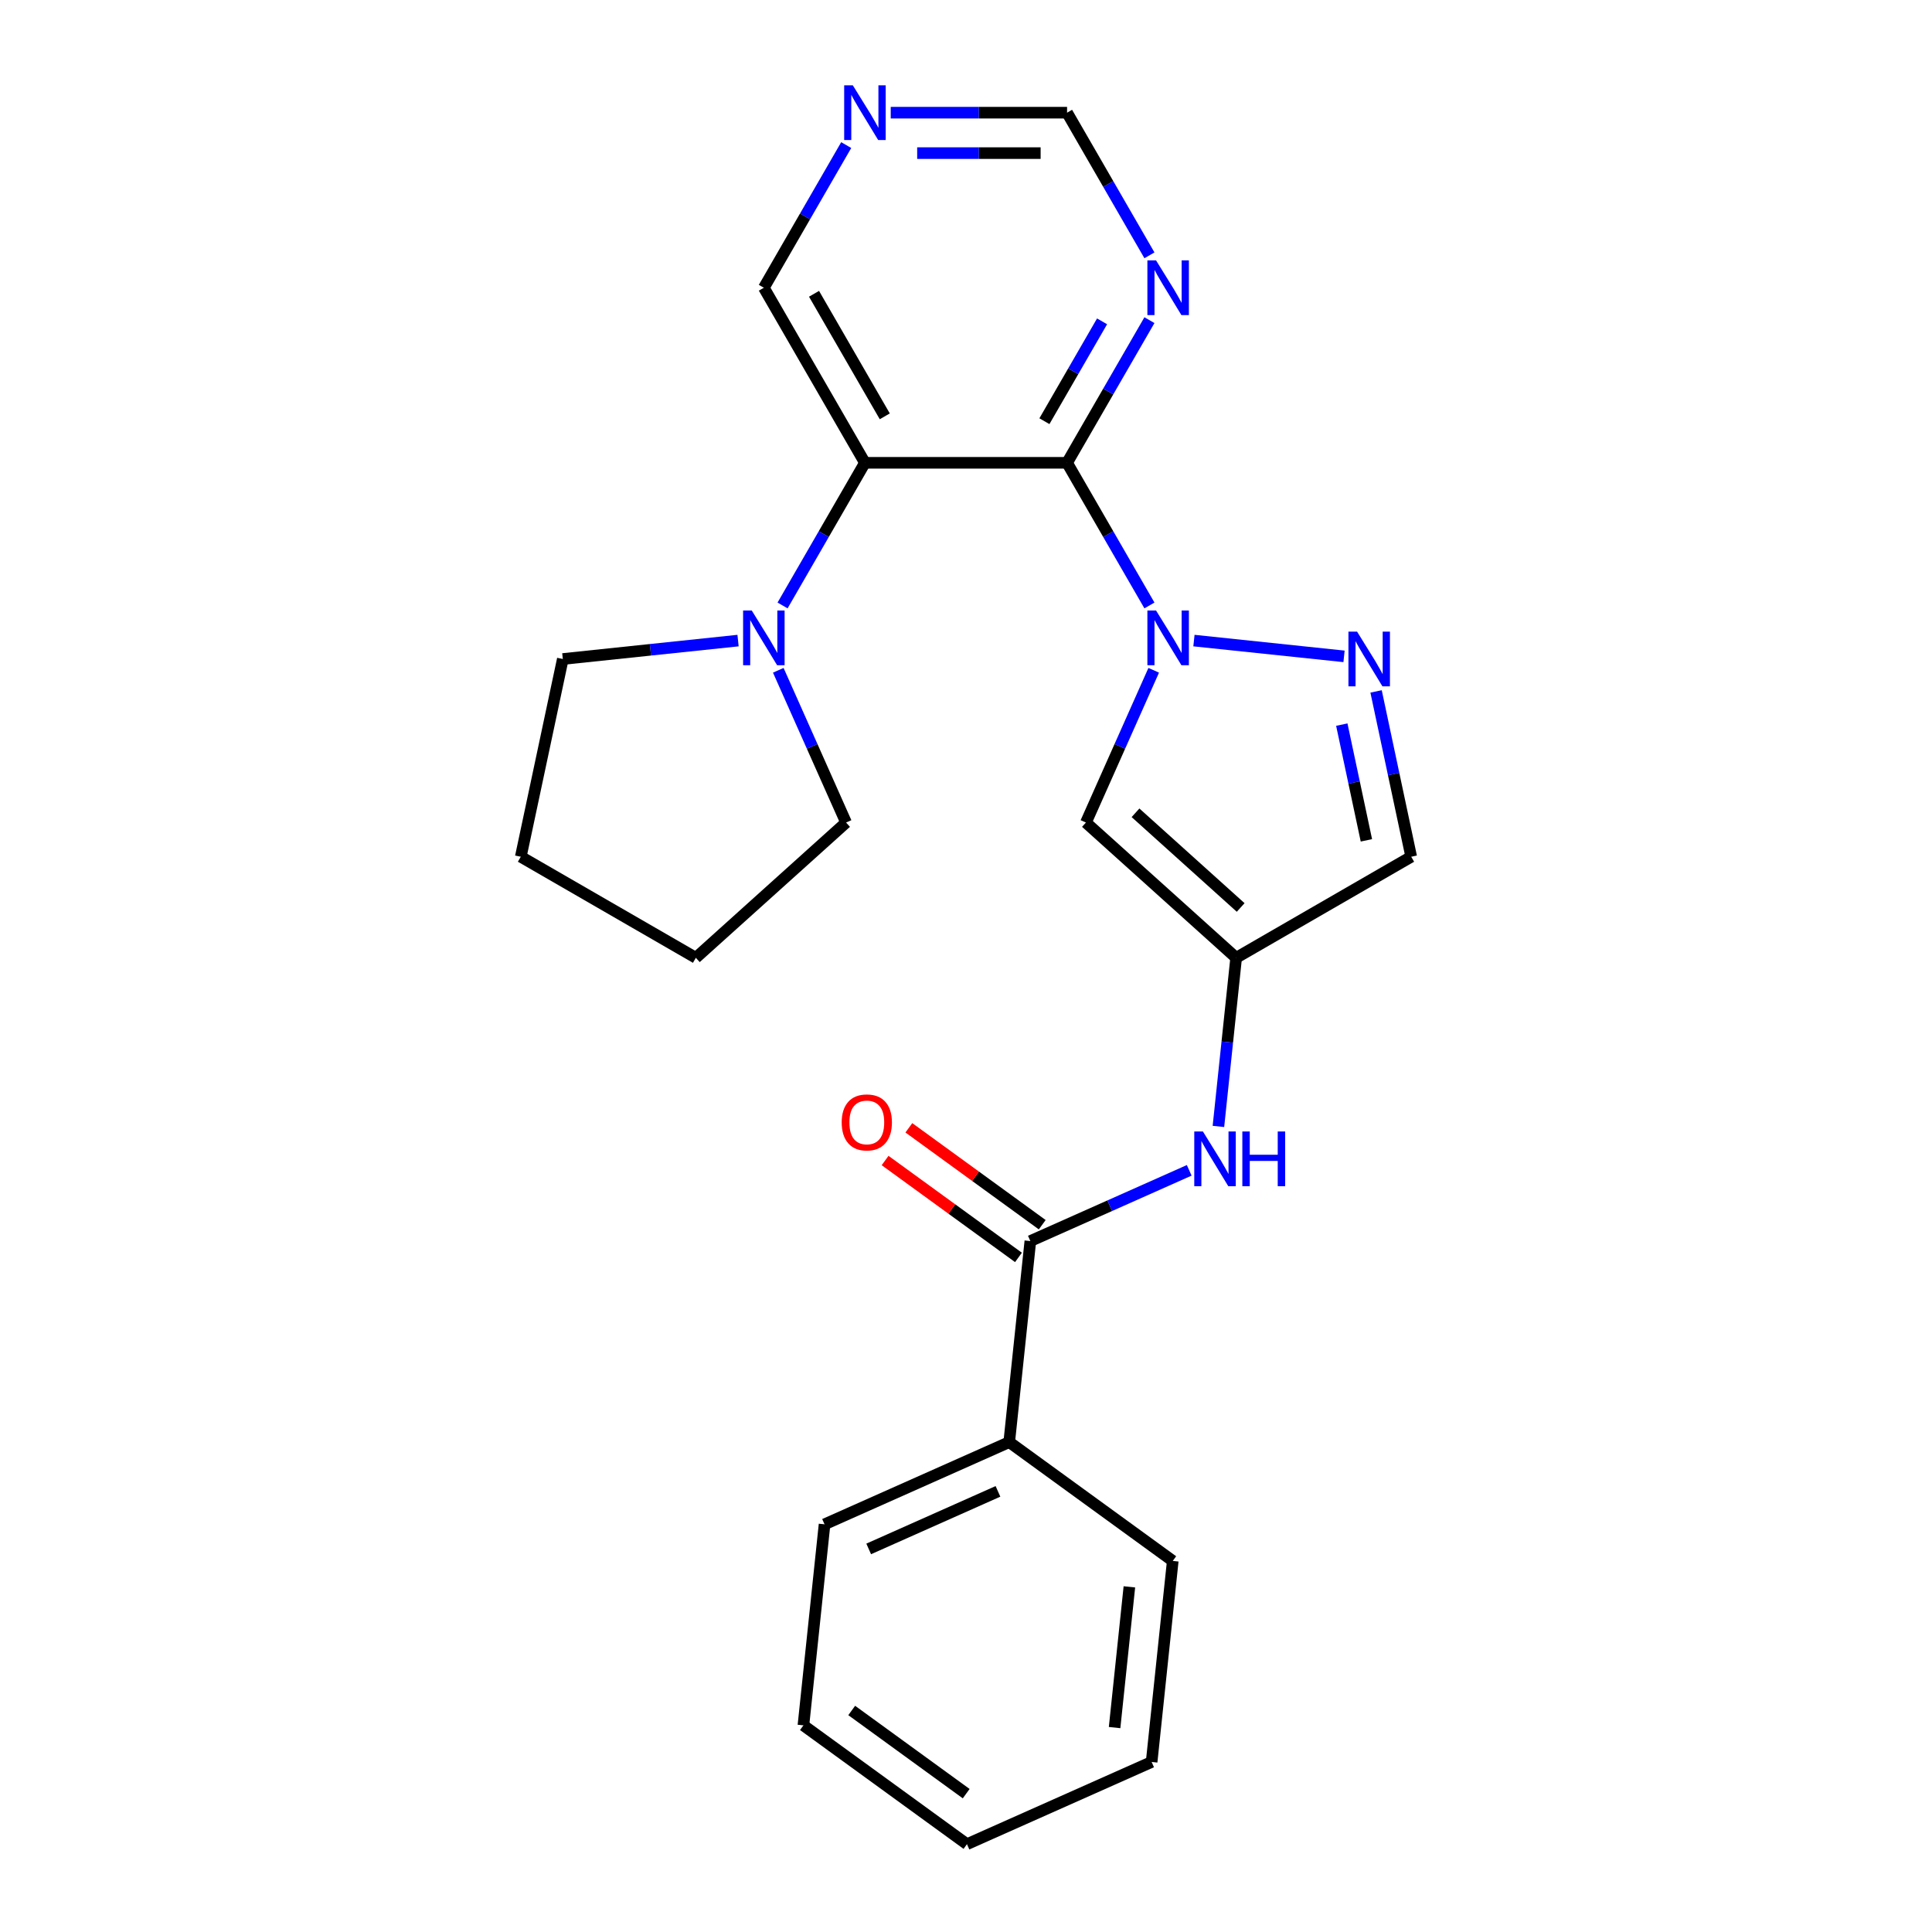 <?xml version='1.0' encoding='iso-8859-1'?>
<svg version='1.1' baseProfile='full'
              xmlns='http://www.w3.org/2000/svg'
                      xmlns:rdkit='http://www.rdkit.org/xml'
                      xmlns:xlink='http://www.w3.org/1999/xlink'
                  xml:space='preserve'
width='1000px' height='1000px' viewBox='0 0 1000 1000'>
<!-- END OF HEADER -->
<rect style='opacity:1.0;fill:#FFFFFF;stroke:none' width='1000' height='1000' x='0' y='0'> </rect>
<path class='bond-0' d='M 594.945,313.387 L 573.63,276.469' style='fill:none;fill-rule:evenodd;stroke:#0000FF;stroke-width:6px;stroke-linecap:butt;stroke-linejoin:miter;stroke-opacity:1' />
<path class='bond-0' d='M 573.63,276.469 L 552.315,239.55' style='fill:none;fill-rule:evenodd;stroke:#000000;stroke-width:6px;stroke-linecap:butt;stroke-linejoin:miter;stroke-opacity:1' />
<path class='bond-2' d='M 617.986,331.567 L 695.668,339.731' style='fill:none;fill-rule:evenodd;stroke:#0000FF;stroke-width:6px;stroke-linecap:butt;stroke-linejoin:miter;stroke-opacity:1' />
<path class='bond-3' d='M 597.161,346.939 L 579.617,386.343' style='fill:none;fill-rule:evenodd;stroke:#0000FF;stroke-width:6px;stroke-linecap:butt;stroke-linejoin:miter;stroke-opacity:1' />
<path class='bond-3' d='M 579.617,386.343 L 562.073,425.748' style='fill:none;fill-rule:evenodd;stroke:#000000;stroke-width:6px;stroke-linecap:butt;stroke-linejoin:miter;stroke-opacity:1' />
<path class='bond-1' d='M 552.315,239.55 L 447.685,239.55' style='fill:none;fill-rule:evenodd;stroke:#000000;stroke-width:6px;stroke-linecap:butt;stroke-linejoin:miter;stroke-opacity:1' />
<path class='bond-7' d='M 552.315,239.55 L 573.63,202.632' style='fill:none;fill-rule:evenodd;stroke:#000000;stroke-width:6px;stroke-linecap:butt;stroke-linejoin:miter;stroke-opacity:1' />
<path class='bond-7' d='M 573.63,202.632 L 594.945,165.713' style='fill:none;fill-rule:evenodd;stroke:#0000FF;stroke-width:6px;stroke-linecap:butt;stroke-linejoin:miter;stroke-opacity:1' />
<path class='bond-7' d='M 540.587,218.012 L 555.508,192.169' style='fill:none;fill-rule:evenodd;stroke:#000000;stroke-width:6px;stroke-linecap:butt;stroke-linejoin:miter;stroke-opacity:1' />
<path class='bond-7' d='M 555.508,192.169 L 570.428,166.326' style='fill:none;fill-rule:evenodd;stroke:#0000FF;stroke-width:6px;stroke-linecap:butt;stroke-linejoin:miter;stroke-opacity:1' />
<path class='bond-5' d='M 447.685,239.55 L 426.37,276.469' style='fill:none;fill-rule:evenodd;stroke:#000000;stroke-width:6px;stroke-linecap:butt;stroke-linejoin:miter;stroke-opacity:1' />
<path class='bond-5' d='M 426.37,276.469 L 405.055,313.387' style='fill:none;fill-rule:evenodd;stroke:#0000FF;stroke-width:6px;stroke-linecap:butt;stroke-linejoin:miter;stroke-opacity:1' />
<path class='bond-14' d='M 447.685,239.55 L 395.369,148.937' style='fill:none;fill-rule:evenodd;stroke:#000000;stroke-width:6px;stroke-linecap:butt;stroke-linejoin:miter;stroke-opacity:1' />
<path class='bond-14' d='M 457.96,215.495 L 421.339,152.066' style='fill:none;fill-rule:evenodd;stroke:#000000;stroke-width:6px;stroke-linecap:butt;stroke-linejoin:miter;stroke-opacity:1' />
<path class='bond-9' d='M 712.254,357.875 L 721.348,400.66' style='fill:none;fill-rule:evenodd;stroke:#0000FF;stroke-width:6px;stroke-linecap:butt;stroke-linejoin:miter;stroke-opacity:1' />
<path class='bond-9' d='M 721.348,400.66 L 730.442,443.444' style='fill:none;fill-rule:evenodd;stroke:#000000;stroke-width:6px;stroke-linecap:butt;stroke-linejoin:miter;stroke-opacity:1' />
<path class='bond-9' d='M 694.513,375.061 L 700.879,405.01' style='fill:none;fill-rule:evenodd;stroke:#0000FF;stroke-width:6px;stroke-linecap:butt;stroke-linejoin:miter;stroke-opacity:1' />
<path class='bond-9' d='M 700.879,405.01 L 707.245,434.959' style='fill:none;fill-rule:evenodd;stroke:#000000;stroke-width:6px;stroke-linecap:butt;stroke-linejoin:miter;stroke-opacity:1' />
<path class='bond-4' d='M 562.073,425.748 L 639.829,495.759' style='fill:none;fill-rule:evenodd;stroke:#000000;stroke-width:6px;stroke-linecap:butt;stroke-linejoin:miter;stroke-opacity:1' />
<path class='bond-4' d='M 587.739,420.698 L 642.168,469.706' style='fill:none;fill-rule:evenodd;stroke:#000000;stroke-width:6px;stroke-linecap:butt;stroke-linejoin:miter;stroke-opacity:1' />
<path class='bond-8' d='M 639.829,495.759 L 635.242,539.4' style='fill:none;fill-rule:evenodd;stroke:#000000;stroke-width:6px;stroke-linecap:butt;stroke-linejoin:miter;stroke-opacity:1' />
<path class='bond-8' d='M 635.242,539.4 L 630.655,583.041' style='fill:none;fill-rule:evenodd;stroke:#0000FF;stroke-width:6px;stroke-linecap:butt;stroke-linejoin:miter;stroke-opacity:1' />
<path class='bond-24' d='M 639.829,495.759 L 730.442,443.444' style='fill:none;fill-rule:evenodd;stroke:#000000;stroke-width:6px;stroke-linecap:butt;stroke-linejoin:miter;stroke-opacity:1' />
<path class='bond-15' d='M 402.839,346.939 L 420.383,386.343' style='fill:none;fill-rule:evenodd;stroke:#0000FF;stroke-width:6px;stroke-linecap:butt;stroke-linejoin:miter;stroke-opacity:1' />
<path class='bond-15' d='M 420.383,386.343 L 437.927,425.748' style='fill:none;fill-rule:evenodd;stroke:#000000;stroke-width:6px;stroke-linecap:butt;stroke-linejoin:miter;stroke-opacity:1' />
<path class='bond-16' d='M 382.014,331.567 L 336.663,336.333' style='fill:none;fill-rule:evenodd;stroke:#0000FF;stroke-width:6px;stroke-linecap:butt;stroke-linejoin:miter;stroke-opacity:1' />
<path class='bond-16' d='M 336.663,336.333 L 291.312,341.1' style='fill:none;fill-rule:evenodd;stroke:#000000;stroke-width:6px;stroke-linecap:butt;stroke-linejoin:miter;stroke-opacity:1' />
<path class='bond-6' d='M 533.307,642.373 L 574.422,624.068' style='fill:none;fill-rule:evenodd;stroke:#000000;stroke-width:6px;stroke-linecap:butt;stroke-linejoin:miter;stroke-opacity:1' />
<path class='bond-6' d='M 574.422,624.068 L 615.536,605.763' style='fill:none;fill-rule:evenodd;stroke:#0000FF;stroke-width:6px;stroke-linecap:butt;stroke-linejoin:miter;stroke-opacity:1' />
<path class='bond-11' d='M 539.458,633.909 L 504.941,608.831' style='fill:none;fill-rule:evenodd;stroke:#000000;stroke-width:6px;stroke-linecap:butt;stroke-linejoin:miter;stroke-opacity:1' />
<path class='bond-11' d='M 504.941,608.831 L 470.425,583.754' style='fill:none;fill-rule:evenodd;stroke:#FF0000;stroke-width:6px;stroke-linecap:butt;stroke-linejoin:miter;stroke-opacity:1' />
<path class='bond-11' d='M 527.157,650.838 L 492.641,625.761' style='fill:none;fill-rule:evenodd;stroke:#000000;stroke-width:6px;stroke-linecap:butt;stroke-linejoin:miter;stroke-opacity:1' />
<path class='bond-11' d='M 492.641,625.761 L 458.125,600.683' style='fill:none;fill-rule:evenodd;stroke:#FF0000;stroke-width:6px;stroke-linecap:butt;stroke-linejoin:miter;stroke-opacity:1' />
<path class='bond-12' d='M 533.307,642.373 L 522.371,746.431' style='fill:none;fill-rule:evenodd;stroke:#000000;stroke-width:6px;stroke-linecap:butt;stroke-linejoin:miter;stroke-opacity:1' />
<path class='bond-13' d='M 594.945,132.162 L 573.63,95.243' style='fill:none;fill-rule:evenodd;stroke:#0000FF;stroke-width:6px;stroke-linecap:butt;stroke-linejoin:miter;stroke-opacity:1' />
<path class='bond-13' d='M 573.63,95.243 L 552.315,58.325' style='fill:none;fill-rule:evenodd;stroke:#000000;stroke-width:6px;stroke-linecap:butt;stroke-linejoin:miter;stroke-opacity:1' />
<path class='bond-10' d='M 461.041,58.325 L 506.678,58.325' style='fill:none;fill-rule:evenodd;stroke:#0000FF;stroke-width:6px;stroke-linecap:butt;stroke-linejoin:miter;stroke-opacity:1' />
<path class='bond-10' d='M 506.678,58.325 L 552.315,58.325' style='fill:none;fill-rule:evenodd;stroke:#000000;stroke-width:6px;stroke-linecap:butt;stroke-linejoin:miter;stroke-opacity:1' />
<path class='bond-10' d='M 474.732,79.251 L 506.678,79.251' style='fill:none;fill-rule:evenodd;stroke:#0000FF;stroke-width:6px;stroke-linecap:butt;stroke-linejoin:miter;stroke-opacity:1' />
<path class='bond-10' d='M 506.678,79.251 L 538.624,79.251' style='fill:none;fill-rule:evenodd;stroke:#000000;stroke-width:6px;stroke-linecap:butt;stroke-linejoin:miter;stroke-opacity:1' />
<path class='bond-25' d='M 437.999,75.1 L 416.684,112.019' style='fill:none;fill-rule:evenodd;stroke:#0000FF;stroke-width:6px;stroke-linecap:butt;stroke-linejoin:miter;stroke-opacity:1' />
<path class='bond-25' d='M 416.684,112.019 L 395.369,148.937' style='fill:none;fill-rule:evenodd;stroke:#000000;stroke-width:6px;stroke-linecap:butt;stroke-linejoin:miter;stroke-opacity:1' />
<path class='bond-17' d='M 522.371,746.431 L 426.786,788.988' style='fill:none;fill-rule:evenodd;stroke:#000000;stroke-width:6px;stroke-linecap:butt;stroke-linejoin:miter;stroke-opacity:1' />
<path class='bond-17' d='M 516.544,771.931 L 449.635,801.721' style='fill:none;fill-rule:evenodd;stroke:#000000;stroke-width:6px;stroke-linecap:butt;stroke-linejoin:miter;stroke-opacity:1' />
<path class='bond-18' d='M 522.371,746.431 L 607.018,807.931' style='fill:none;fill-rule:evenodd;stroke:#000000;stroke-width:6px;stroke-linecap:butt;stroke-linejoin:miter;stroke-opacity:1' />
<path class='bond-19' d='M 437.927,425.748 L 360.171,495.759' style='fill:none;fill-rule:evenodd;stroke:#000000;stroke-width:6px;stroke-linecap:butt;stroke-linejoin:miter;stroke-opacity:1' />
<path class='bond-20' d='M 291.312,341.1 L 269.558,443.444' style='fill:none;fill-rule:evenodd;stroke:#000000;stroke-width:6px;stroke-linecap:butt;stroke-linejoin:miter;stroke-opacity:1' />
<path class='bond-22' d='M 426.786,788.988 L 415.849,893.045' style='fill:none;fill-rule:evenodd;stroke:#000000;stroke-width:6px;stroke-linecap:butt;stroke-linejoin:miter;stroke-opacity:1' />
<path class='bond-21' d='M 607.018,807.931 L 596.082,911.988' style='fill:none;fill-rule:evenodd;stroke:#000000;stroke-width:6px;stroke-linecap:butt;stroke-linejoin:miter;stroke-opacity:1' />
<path class='bond-21' d='M 584.566,821.352 L 576.911,894.192' style='fill:none;fill-rule:evenodd;stroke:#000000;stroke-width:6px;stroke-linecap:butt;stroke-linejoin:miter;stroke-opacity:1' />
<path class='bond-26' d='M 360.171,495.759 L 269.558,443.444' style='fill:none;fill-rule:evenodd;stroke:#000000;stroke-width:6px;stroke-linecap:butt;stroke-linejoin:miter;stroke-opacity:1' />
<path class='bond-23' d='M 596.082,911.988 L 500.497,954.545' style='fill:none;fill-rule:evenodd;stroke:#000000;stroke-width:6px;stroke-linecap:butt;stroke-linejoin:miter;stroke-opacity:1' />
<path class='bond-27' d='M 415.849,893.045 L 500.497,954.545' style='fill:none;fill-rule:evenodd;stroke:#000000;stroke-width:6px;stroke-linecap:butt;stroke-linejoin:miter;stroke-opacity:1' />
<path class='bond-27' d='M 440.846,885.341 L 500.1,928.391' style='fill:none;fill-rule:evenodd;stroke:#000000;stroke-width:6px;stroke-linecap:butt;stroke-linejoin:miter;stroke-opacity:1' />
<path  class='atom-0' d='M 598.371 316.003
L 607.651 331.003
Q 608.571 332.483, 610.051 335.163
Q 611.531 337.843, 611.611 338.003
L 611.611 316.003
L 615.371 316.003
L 615.371 344.323
L 611.491 344.323
L 601.531 327.923
Q 600.371 326.003, 599.131 323.803
Q 597.931 321.603, 597.571 320.923
L 597.571 344.323
L 593.891 344.323
L 593.891 316.003
L 598.371 316.003
' fill='#0000FF'/>
<path  class='atom-3' d='M 702.428 326.94
L 711.708 341.94
Q 712.628 343.42, 714.108 346.1
Q 715.588 348.78, 715.668 348.94
L 715.668 326.94
L 719.428 326.94
L 719.428 355.26
L 715.548 355.26
L 705.588 338.86
Q 704.428 336.94, 703.188 334.74
Q 701.988 332.54, 701.628 331.86
L 701.628 355.26
L 697.948 355.26
L 697.948 326.94
L 702.428 326.94
' fill='#0000FF'/>
<path  class='atom-6' d='M 389.109 316.003
L 398.389 331.003
Q 399.309 332.483, 400.789 335.163
Q 402.269 337.843, 402.349 338.003
L 402.349 316.003
L 406.109 316.003
L 406.109 344.323
L 402.229 344.323
L 392.269 327.923
Q 391.109 326.003, 389.869 323.803
Q 388.669 321.603, 388.309 320.923
L 388.309 344.323
L 384.629 344.323
L 384.629 316.003
L 389.109 316.003
' fill='#0000FF'/>
<path  class='atom-8' d='M 598.371 134.777
L 607.651 149.777
Q 608.571 151.257, 610.051 153.937
Q 611.531 156.617, 611.611 156.777
L 611.611 134.777
L 615.371 134.777
L 615.371 163.097
L 611.491 163.097
L 601.531 146.697
Q 600.371 144.777, 599.131 142.577
Q 597.931 140.377, 597.571 139.697
L 597.571 163.097
L 593.891 163.097
L 593.891 134.777
L 598.371 134.777
' fill='#0000FF'/>
<path  class='atom-9' d='M 622.632 585.656
L 631.912 600.656
Q 632.832 602.136, 634.312 604.816
Q 635.792 607.496, 635.872 607.656
L 635.872 585.656
L 639.632 585.656
L 639.632 613.976
L 635.752 613.976
L 625.792 597.576
Q 624.632 595.656, 623.392 593.456
Q 622.192 591.256, 621.832 590.576
L 621.832 613.976
L 618.152 613.976
L 618.152 585.656
L 622.632 585.656
' fill='#0000FF'/>
<path  class='atom-9' d='M 643.032 585.656
L 646.872 585.656
L 646.872 597.696
L 661.352 597.696
L 661.352 585.656
L 665.192 585.656
L 665.192 613.976
L 661.352 613.976
L 661.352 600.896
L 646.872 600.896
L 646.872 613.976
L 643.032 613.976
L 643.032 585.656
' fill='#0000FF'/>
<path  class='atom-11' d='M 441.425 44.165
L 450.705 59.165
Q 451.625 60.645, 453.105 63.325
Q 454.585 66.005, 454.665 66.165
L 454.665 44.165
L 458.425 44.165
L 458.425 72.485
L 454.545 72.485
L 444.585 56.085
Q 443.425 54.165, 442.185 51.965
Q 440.985 49.765, 440.625 49.085
L 440.625 72.485
L 436.945 72.485
L 436.945 44.165
L 441.425 44.165
' fill='#0000FF'/>
<path  class='atom-12' d='M 435.66 580.953
Q 435.66 574.153, 439.02 570.353
Q 442.38 566.553, 448.66 566.553
Q 454.94 566.553, 458.3 570.353
Q 461.66 574.153, 461.66 580.953
Q 461.66 587.833, 458.26 591.753
Q 454.86 595.633, 448.66 595.633
Q 442.42 595.633, 439.02 591.753
Q 435.66 587.873, 435.66 580.953
M 448.66 592.433
Q 452.98 592.433, 455.3 589.553
Q 457.66 586.633, 457.66 580.953
Q 457.66 575.393, 455.3 572.593
Q 452.98 569.753, 448.66 569.753
Q 444.34 569.753, 441.98 572.553
Q 439.66 575.353, 439.66 580.953
Q 439.66 586.673, 441.98 589.553
Q 444.34 592.433, 448.66 592.433
' fill='#FF0000'/>
</svg>
